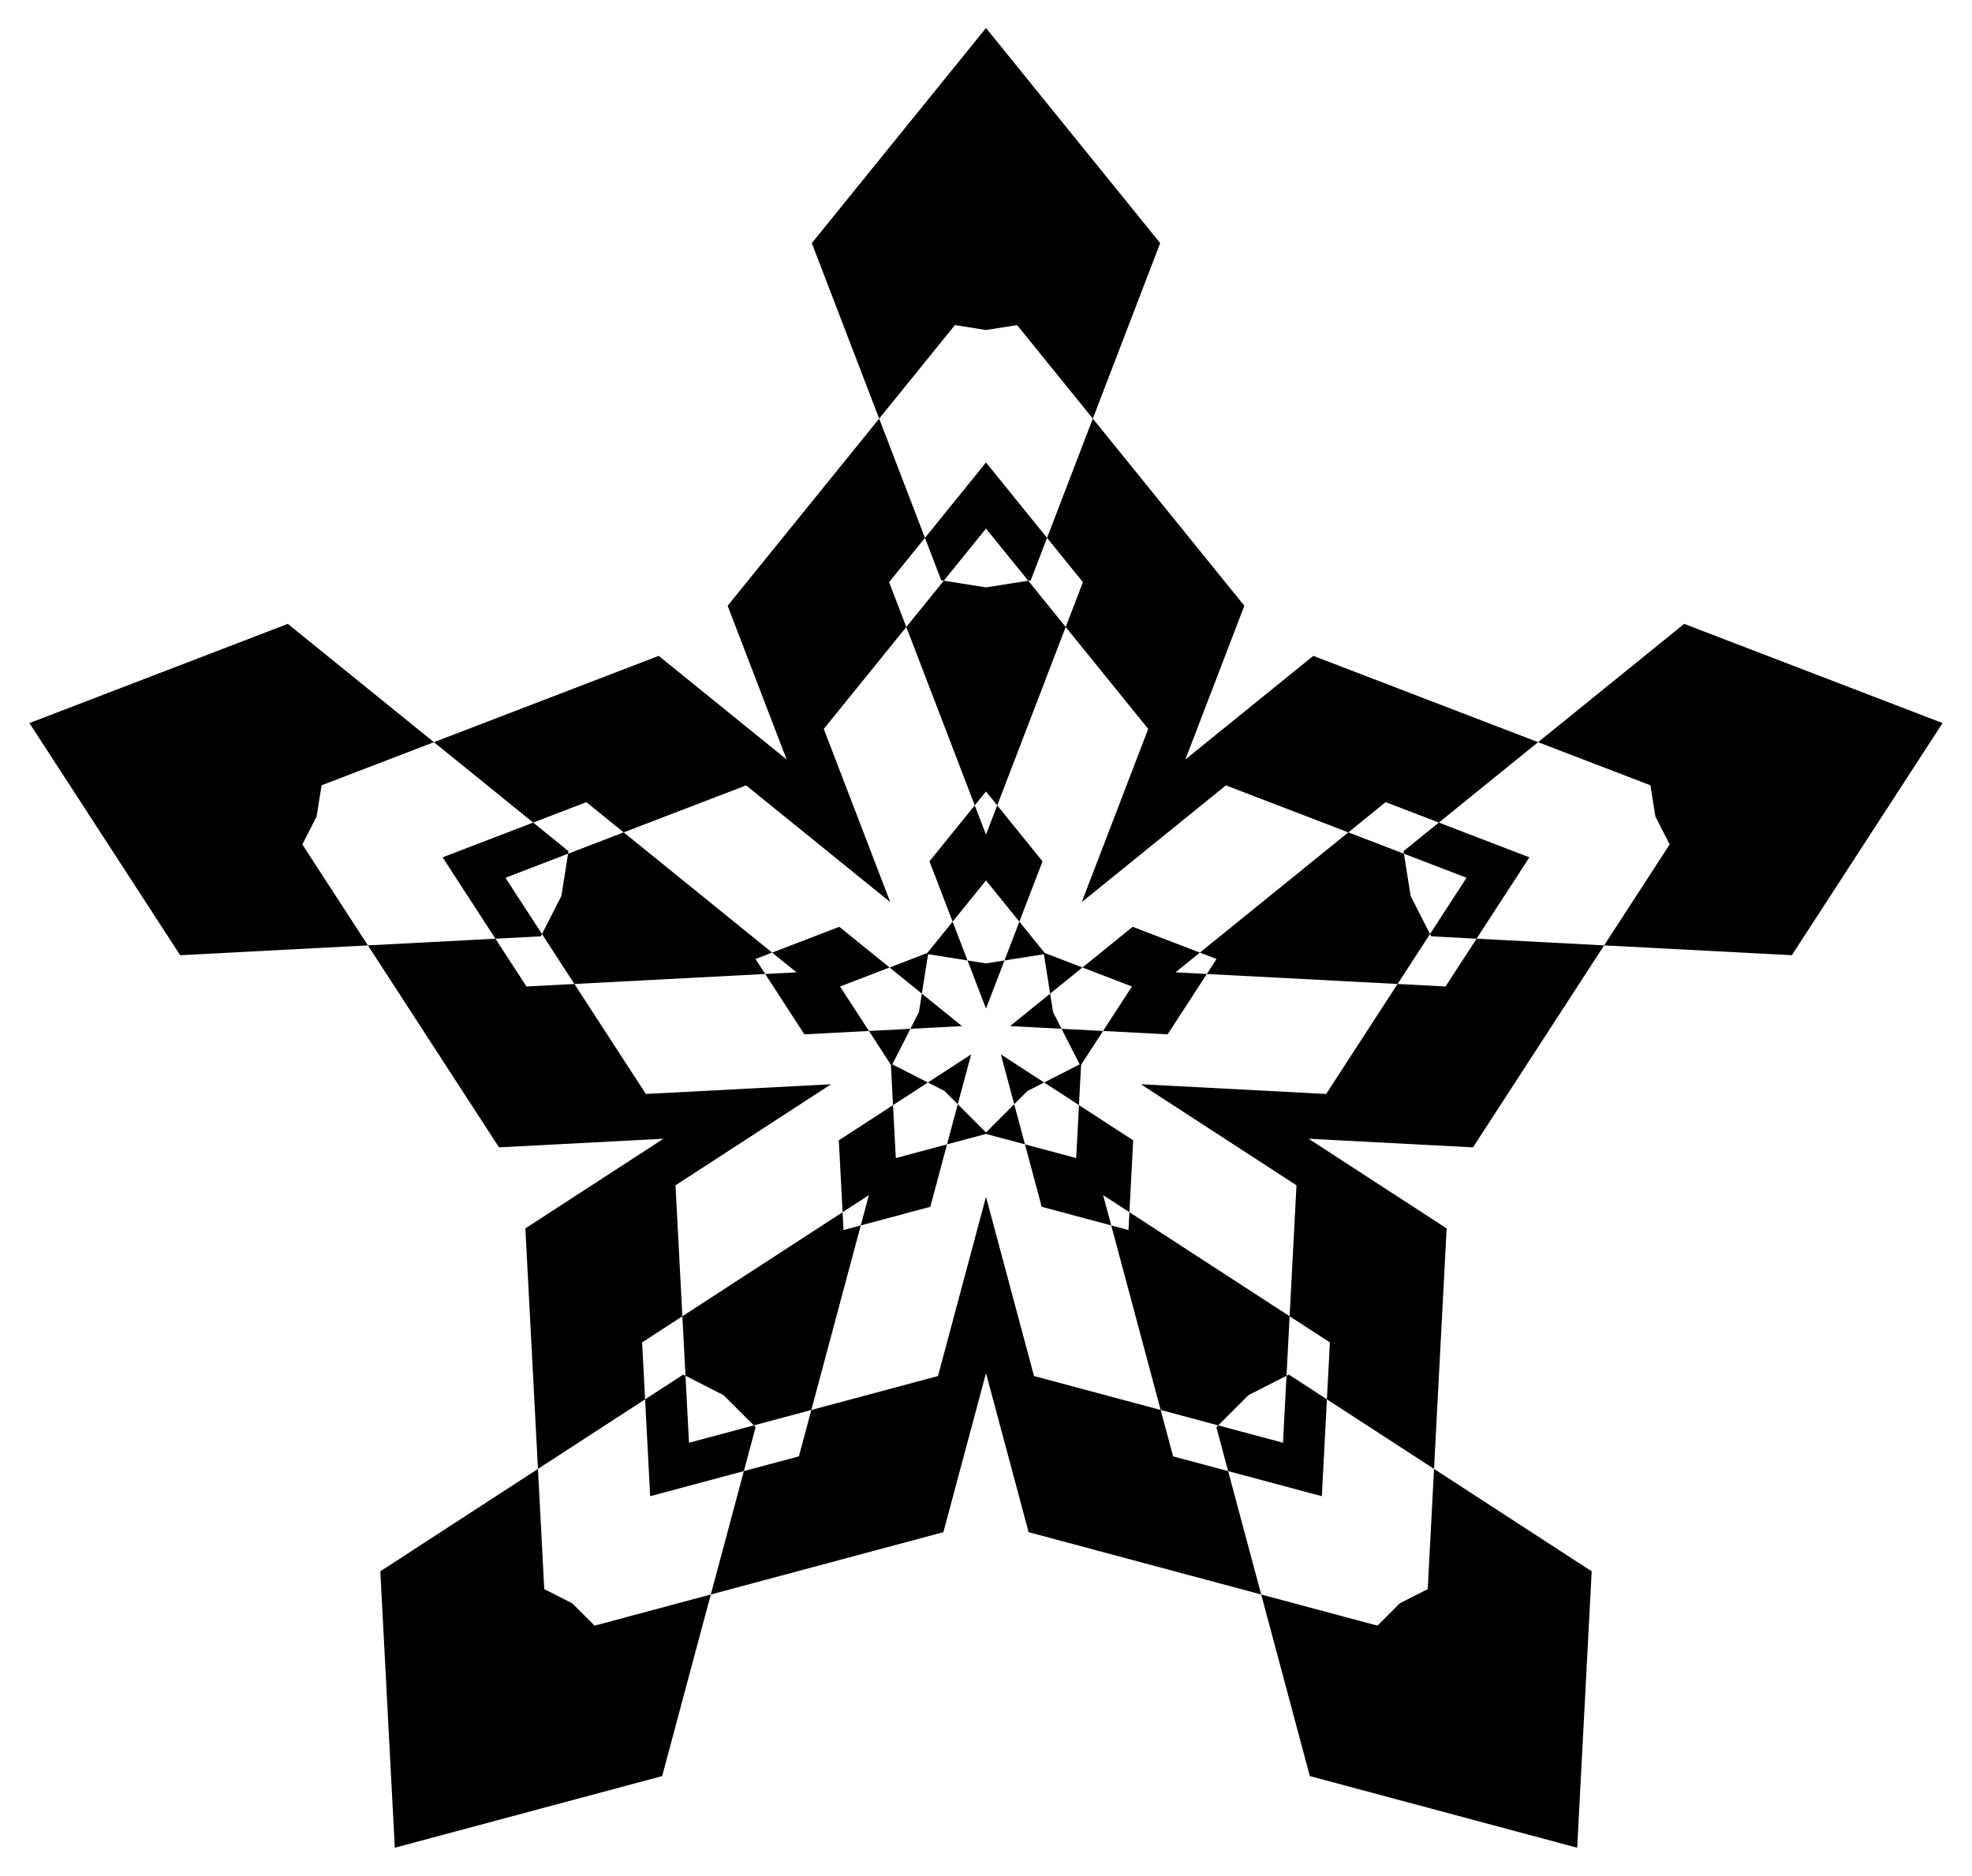 <svg xmlns="http://www.w3.org/2000/svg" viewBox="0 0 1734.094 1649.222"><path d="M867.047 290.163l27.341-4.33 66.593 82.235 59.234-154.311L867.047 24.611 713.879 213.757l59.235 154.311 66.593-82.235zM1455.662 717.817l12.567 24.664-57.633 88.746 165.063 8.65 132.558-204.121-227.221-87.221-128.454 104.02 98.789 37.921zM1230.831 1409.775l-19.574 19.573-102.211-27.388 42.779 159.658 235.094 62.993 12.737-243.053-138.623-90.023-5.538 105.673zM503.263 1409.775l-24.664-12.567-5.538-105.673-138.623 90.023 12.738 243.053 235.093-62.993 42.78-159.658-102.212 27.388zM278.432 717.817l4.331-27.341 98.789-37.921-128.454-104.02-227.221 87.221 132.558 204.121 165.063-8.65-57.633-88.746z"/><path d="M1042.356 667.777l51.88-135.152-133.255-164.557-40.254 104.865 31.532 38.939-15.131 39.417 72.566 89.612-58.46 152.295 126.776-102.661 107.65 41.323 32.812-26.571 46.777 17.956 87.293-70.688-197.681-75.883zM1150.703 1001.234l144.569 7.577 115.324-177.584-112.171-5.879-27.289 42.022-42.163-2.21-62.802 96.706-162.907-8.538 136.813 88.848-6.035 115.151 35.409 22.995-2.622 50.036 94.204 61.177 11.082-211.455zM867.047 1207.322l37.469 139.835 204.53 54.803-29.072-108.498-48.398-12.968-10.928-40.782-111.379-29.844-42.222-157.572-42.221 157.572-111.38 29.844-10.928 40.782-48.397 12.968-29.072 108.498 204.529-54.803zM583.392 1001.234l-121.413 78.846 11.082 211.455 94.204-61.177-2.622-50.036 35.409-22.995-6.034-115.151 136.813-88.848-162.908 8.538-62.801-96.706-42.164 2.21-27.289-42.022-112.171 5.879 115.324 177.584zM691.738 667.777l-112.505-91.105-197.681 75.883 87.293 70.688 46.777-17.956 32.812 26.571 107.65-41.323 126.777 102.661L724.4 640.901l72.566-89.612-15.131-39.417 31.532-38.939-40.253-104.865-133.256 164.557zM867.047 774.126l29.347 36.241 20.368-53.061-39.834-49.191-9.881 25.741-9.881-25.741-39.834 49.191 20.368 53.061zM995.385 867.369l-25.398 39.11 56.758 2.975 34.474-53.086-27.535-1.443 21.428-17.352-59.092-22.683-44.17 35.768zM946.365 1018.24l-45.044-12.069 14.71 54.899 61.14 16.382-7.136-26.633 23.124 15.017 3.313-63.21-47.667-30.955zM787.73 1018.24l-2.441-46.569-47.667 30.955 3.313 63.21 23.125-15.017-7.137 26.633 61.14-16.382 14.711-54.899zM738.709 867.369l43.535-16.711-44.169-35.768-59.093 22.683 21.428 17.352-27.535 1.443 34.474 53.086 56.758-2.975zM867.047 464.746l37.118 45.837 2.246-.356 14.316-37.294-53.68-66.289-53.68 66.289 14.316 37.294 2.246.356zM1289.623 771.766l-32.123 49.466 1.032 2.025 39.893 2.091 46.456-71.537-79.632-30.568-31.045 25.14.356 2.246z"/><path d="M1128.214 1268.534l-56.972-15.266-1.608 1.608 10.34 38.586 82.391 22.077 4.464-85.181-33.503-21.757-2.025 1.032zM605.881 1268.534l-3.087-58.901-2.026-1.032-33.503 21.757 4.464 85.181 82.392-22.077 10.339-38.586-1.608-1.608zM444.471 771.766l55.064-21.137.355-2.246-31.045-25.14-79.632 30.568 46.456 71.537 39.893-2.091 1.032-2.025zM867.047 695.913l9.881 12.202 60.2-156.826-32.963-40.706-37.118 5.879-37.118-5.879-32.963 40.706 60.2 156.826zM1069.771 843.2l-8.552 13.168 167.754 8.792 28.527-43.928-17.062-33.485-5.878-37.118-48.9-18.771-130.548 105.715z"/><path d="M992.337 1081.516l-15.166-4.064 43.477 162.26 50.594 13.556 26.574-26.573 33.485-17.062 2.741-52.306-140.883-91.491zM741.757 1081.516l-.822-15.68-140.883 91.491 2.742 52.306 33.485 17.062 26.573 26.573 50.594-13.556 43.477-162.26zM664.323 843.2l14.659-5.627-130.548-105.715-48.899 18.771-5.879 37.118-17.062 33.485 28.528 43.928 167.753-8.792zM918.724 837.942l-22.33-27.575-13.094 34.112 34.663-5.49 5.49 34.664 28.397-22.995zM950.662 936.237l19.325-29.758-36.489-1.912 15.933 31.27-31.27 15.933 30.644 19.901zM867.047 996.987l34.274 9.184-9.458-35.295-24.816 24.817-24.816-24.817-9.457 35.295zM783.432 936.237l1.857 35.434 30.645-19.901-31.271-15.933 15.933-31.27-36.489 1.912zM815.37 837.942l-33.126 12.716 28.397 22.995 5.49-34.664 34.663 5.49-13.094-34.112z"/><path d="M867.047 886.819l16.253-42.34-16.253 2.574-16.253-2.574zM888.208 902.193l45.29 2.374-7.47-14.662-2.575-16.252zM880.126 927.07l11.737 43.806 11.636-11.635 14.662-7.471zM853.969 927.07l-38.035 24.7 14.661 7.471 11.636 11.635zM845.886 902.193l-35.245-28.54-2.574 16.252-7.471 14.662z"/></svg>